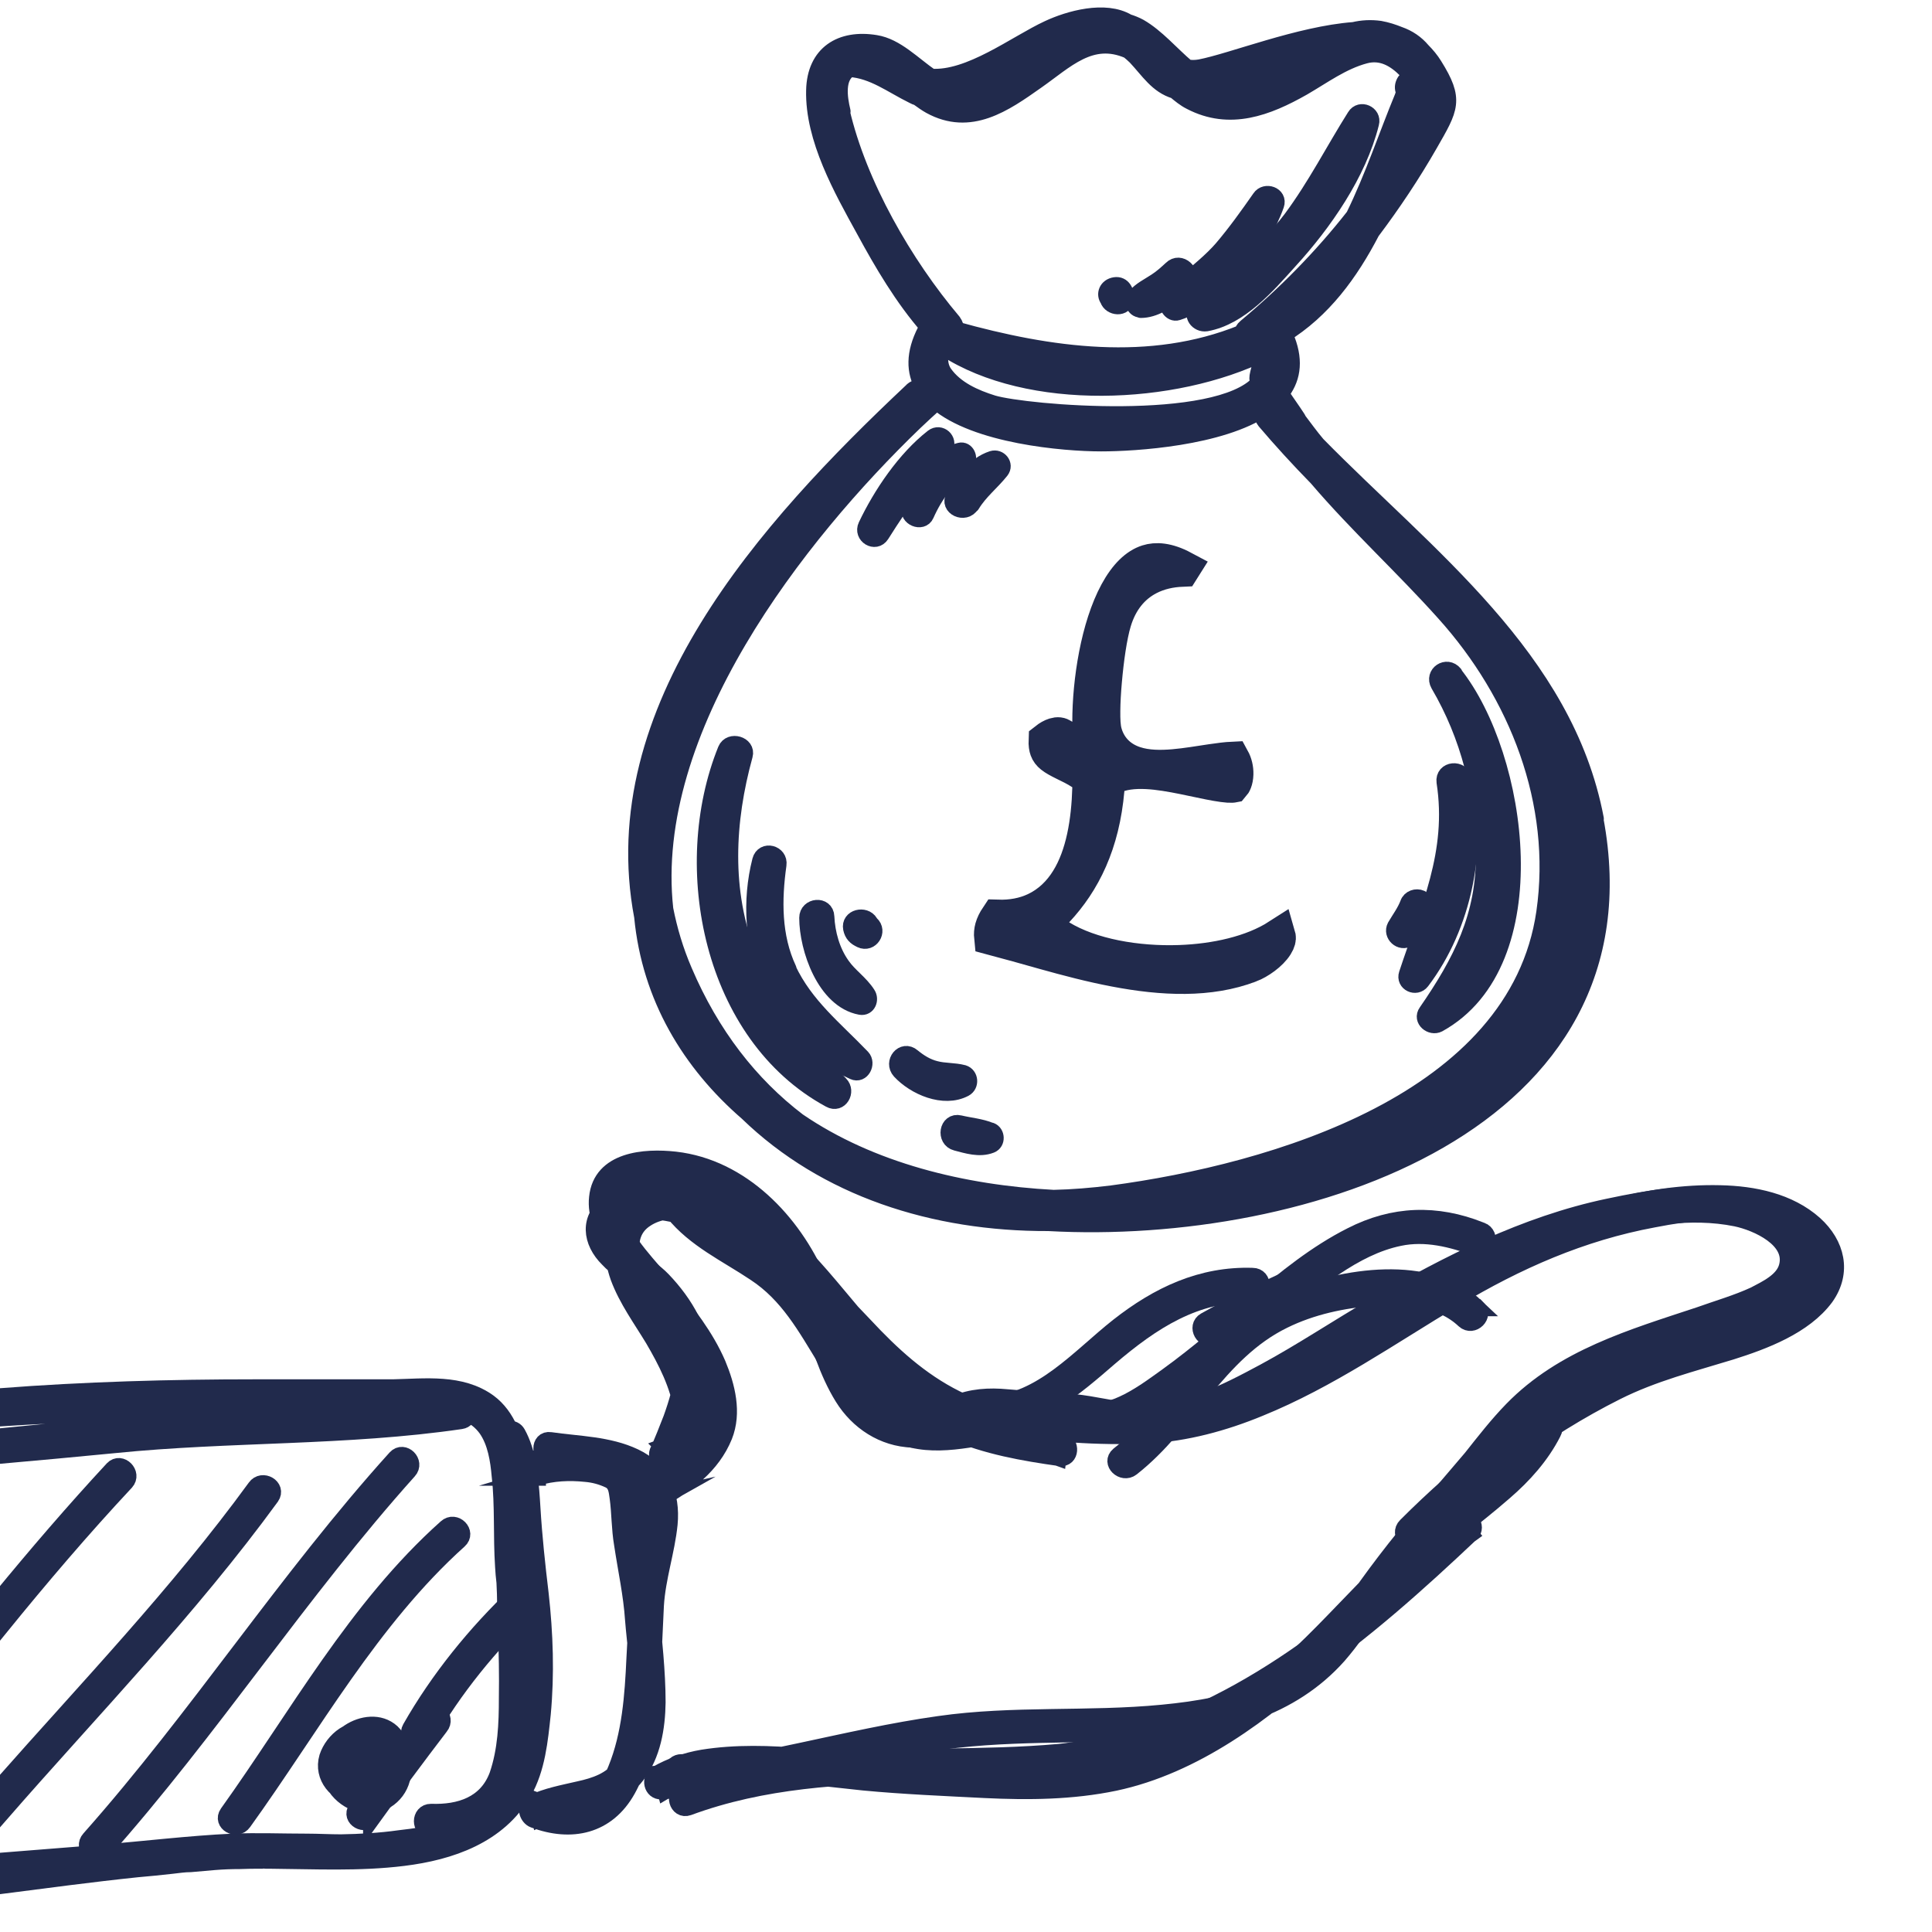 <?xml version="1.0" encoding="UTF-8"?>
<svg xmlns="http://www.w3.org/2000/svg" width="56" height="56" viewBox="0 0 56 56" fill="none">
  <g clip-path="url(#clip0_6749_64508)">
    <path d="M15.714 49.682C15.634 50.437 15.555 51.262 15.167 51.938C14.441 53.19 13.06 53.667 11.688 53.836C10.406 53.995 9.104 53.926 7.822 53.916H7.713C7.713 53.916 7.623 53.906 7.583 53.916C7.375 53.916 7.156 53.916 6.947 53.926C6.699 53.926 6.46 53.935 6.212 53.955C5.983 53.975 5.755 53.995 5.526 54.015C5.337 54.015 5.158 54.045 4.97 54.065C4.632 54.105 4.304 54.134 3.976 54.164C2.644 54.303 1.322 54.482 0 54.651V53.955C0.904 53.886 1.819 53.806 2.733 53.737C2.783 53.747 2.833 53.747 2.882 53.727C2.902 53.717 2.922 53.717 2.942 53.717C4.194 53.617 5.466 53.459 6.739 53.399C7.454 53.369 8.17 53.399 8.895 53.399C9.213 53.399 9.551 53.419 9.889 53.419C10.446 53.409 11.012 53.379 11.579 53.299C12.016 53.25 12.513 53.18 12.97 53.031C12.811 53.041 12.652 53.051 12.493 53.041C12.165 53.041 12.165 52.534 12.493 52.534C13.328 52.564 14.113 52.316 14.431 51.461C14.68 50.735 14.71 49.97 14.71 49.215C14.72 48.559 14.71 47.893 14.68 47.227C14.68 46.998 14.67 46.76 14.66 46.521C14.66 46.302 14.65 46.084 14.64 45.865C14.62 45.716 14.61 45.557 14.6 45.408C14.541 44.523 14.6 43.639 14.501 42.774C14.461 42.317 14.382 41.8 14.113 41.412C13.964 41.204 13.775 41.055 13.547 40.955C13.547 41.055 13.497 41.154 13.358 41.174C10.038 41.661 6.649 41.532 3.32 41.87C2.216 41.979 1.113 42.078 0 42.178V41.651C1.69 41.482 3.369 41.323 5.049 41.204C6.719 41.084 8.398 41.065 10.068 40.975C9.969 40.975 9.879 40.965 9.78 40.965C8.647 40.935 7.524 40.906 6.411 40.906C4.284 40.906 2.137 40.955 0 41.094V40.488C2.475 40.299 4.93 40.23 7.405 40.23C8.736 40.23 10.058 40.23 11.39 40.23C12.324 40.21 13.358 40.071 14.163 40.657C14.431 40.856 14.62 41.124 14.759 41.432C14.849 41.422 14.938 41.462 14.988 41.551C15.137 41.82 15.227 42.118 15.286 42.426C15.306 42.526 15.316 42.635 15.326 42.734C15.376 43.062 15.396 43.4 15.415 43.708C15.465 44.543 15.555 45.378 15.654 46.203C15.783 47.356 15.823 48.519 15.714 49.682Z" fill="#212A4C" stroke="#212A4C" stroke-width="0.5" stroke-miterlimit="10"></path>
    <path d="M9.969 51.679C10.426 51.997 11.022 51.957 11.43 51.6C11.837 51.242 11.708 50.566 11.35 50.218C11.002 49.9 10.486 49.98 10.128 50.218C9.73 50.486 9.512 50.944 9.591 51.411C9.671 51.957 10.287 52.385 10.813 52.305C11.36 52.226 11.738 51.709 11.658 51.172C11.599 50.636 11.191 50.198 10.635 50.178C10.207 50.178 9.79 50.477 9.611 50.854C9.392 51.311 9.641 51.769 10.078 51.987C10.565 52.226 11.132 51.967 11.33 51.48C11.569 50.944 11.271 50.407 10.744 50.208C10.207 49.999 9.661 50.447 9.502 50.934C9.333 51.5 9.78 52.007 10.317 52.067C10.784 52.116 11.34 51.719 11.39 51.232C11.499 49.989 9.362 50.178 9.82 51.232C9.979 51.58 10.406 51.739 10.744 51.639C11.102 51.55 11.31 51.172 11.33 50.824C11.33 50.685 11.201 50.586 11.082 50.576C10.495 50.516 10.078 50.973 10.376 51.5C10.486 51.689 10.704 51.828 10.923 51.828C11.251 51.828 11.44 51.48 11.549 51.212C11.579 51.133 11.549 51.003 11.489 50.964C11.41 50.904 11.33 50.834 11.251 50.794C11.092 50.715 10.933 50.794 10.873 50.954C10.784 51.222 10.734 51.49 10.734 51.788C10.734 51.977 10.953 52.116 11.112 52.007C11.251 51.928 11.38 51.848 11.489 51.759C11.658 51.6 11.519 51.331 11.3 51.321C11.191 51.321 11.052 51.321 10.973 51.431C10.943 51.48 10.913 51.51 10.893 51.56C10.843 51.659 10.843 51.609 10.893 51.59C10.575 51.669 10.704 52.156 11.032 52.077C11.092 52.057 11.171 52.027 11.221 51.987C11.241 51.957 11.271 51.928 11.281 51.908C11.33 51.848 11.33 51.858 11.281 51.858C11.221 51.719 11.151 51.56 11.112 51.421C11.032 51.5 10.943 51.55 10.843 51.59C10.973 51.669 11.092 51.729 11.221 51.808C11.221 51.56 11.271 51.351 11.35 51.113C11.221 51.162 11.102 51.202 10.973 51.272C11.022 51.291 11.082 51.351 11.102 51.371C11.082 51.291 11.052 51.202 11.042 51.123C10.982 51.291 10.903 51.45 10.804 51.291C10.694 51.103 10.893 51.103 11.072 51.123C10.992 51.043 10.903 50.954 10.823 50.874C10.823 51.222 10.426 51.331 10.257 51.033C10.197 50.934 10.615 50.924 10.655 50.934C10.873 50.983 10.953 51.252 10.823 51.421C10.684 51.609 10.386 51.689 10.177 51.58C9.631 51.301 10.386 50.337 10.833 50.934C11.161 51.391 10.436 51.908 10.078 51.441C9.83 51.123 10.346 50.765 10.625 50.765C11.171 50.745 11.33 51.659 10.833 51.868C10.555 51.977 10.287 51.808 10.138 51.57C10.008 51.361 10.048 51.142 10.158 50.944C10.366 50.616 10.863 50.407 11.082 50.814C11.221 51.053 11.132 51.282 10.893 51.411C10.655 51.54 10.376 51.461 10.187 51.311C9.919 51.123 9.671 51.56 9.939 51.749L9.959 51.689L9.969 51.679Z" fill="#212A4C" stroke="#212A4C" stroke-width="0.5" stroke-miterlimit="10"></path>
    <path d="M15.565 42.814C16.022 42.675 16.509 42.655 16.976 42.704C17.215 42.724 17.443 42.784 17.672 42.893C17.881 43.002 17.89 43.211 17.92 43.41C17.98 43.847 17.97 44.304 18.049 44.762C18.159 45.497 18.318 46.213 18.367 46.948C18.477 48.33 18.835 50 18.01 51.212C17.731 51.62 17.244 51.779 16.787 51.878C16.32 51.987 15.863 52.067 15.416 52.276C15.197 52.375 15.306 52.673 15.475 52.733C16.559 53.14 17.592 52.922 18.179 51.868C18.775 50.795 18.835 49.443 18.914 48.25C18.944 47.684 18.964 47.097 18.994 46.531C19.043 45.726 19.312 44.961 19.391 44.175C19.471 43.331 19.172 42.605 18.387 42.237C17.632 41.879 16.767 41.879 15.952 41.76C15.624 41.71 15.634 42.237 15.952 42.267C16.678 42.366 17.443 42.376 18.139 42.665C19.053 43.062 18.944 44.006 18.785 44.821C18.676 45.418 18.536 45.984 18.487 46.581C18.457 47.087 18.437 47.575 18.407 48.071C18.358 49.155 18.278 50.278 17.87 51.282C17.712 51.689 17.463 52.067 17.066 52.285C16.608 52.534 16.042 52.395 15.604 52.226C15.624 52.385 15.634 52.544 15.664 52.693C16.638 52.256 17.721 52.395 18.447 51.451C18.904 50.864 19.033 50.069 19.043 49.344C19.043 48.449 18.934 47.515 18.855 46.62C18.795 45.885 18.586 45.159 18.526 44.414C18.477 43.907 18.526 43.281 18.318 42.814C17.89 41.929 16.201 42.078 15.445 42.307C15.127 42.406 15.277 42.893 15.575 42.794V42.814H15.565Z" fill="#212A4C" stroke="#212A4C" stroke-width="0.5" stroke-miterlimit="10"></path>
    <path d="M19.113 43.45C19.898 43.022 20.633 42.476 20.981 41.621C21.25 40.945 21.061 40.19 20.792 39.544C20.445 38.739 19.898 38.053 19.361 37.377C18.825 36.701 18.119 36.055 17.84 35.22C17.483 34.187 18.646 34.107 19.381 34.167C20.415 34.266 21.329 34.842 22.035 35.578C22.711 36.284 23.148 37.178 23.466 38.093C23.744 38.907 23.983 39.762 24.44 40.498C24.877 41.203 25.603 41.681 26.448 41.71C26.776 41.71 27.094 41.571 27.372 41.412C27.889 41.114 28.376 41.015 28.972 41.054C29.569 41.084 30.165 41.154 30.761 41.184C31.417 41.213 32.053 41.392 32.689 41.462C33.942 41.601 35.035 41.144 36.148 40.617C37.291 40.07 38.345 39.375 39.448 38.709C40.521 38.063 41.585 37.466 42.718 36.92C43.861 36.373 45.044 35.926 46.286 35.618C47.588 35.29 48.989 35.031 50.321 35.3C50.937 35.429 52.021 35.916 51.812 36.711C51.703 37.138 51.196 37.367 50.858 37.546C50.341 37.784 49.785 37.943 49.258 38.132C47.31 38.778 45.312 39.355 43.841 40.865C43.414 41.303 43.036 41.79 42.658 42.267C42.201 42.804 41.744 43.34 41.287 43.867C40.501 44.781 39.796 45.706 39.12 46.7C38.474 47.644 37.748 48.429 36.715 48.936C35.79 49.393 34.717 49.562 33.693 49.661C31.537 49.87 29.37 49.681 27.223 49.989C24.52 50.367 21.896 51.212 19.162 51.421C19.212 51.58 19.252 51.739 19.292 51.888C20.127 51.381 21.15 51.351 22.084 51.381C23.078 51.411 24.062 51.55 25.036 51.649C26.199 51.759 27.382 51.808 28.555 51.868C29.807 51.928 31.069 51.918 32.312 51.659C34.608 51.172 36.665 49.642 38.345 48.071C39.259 47.226 40.054 46.282 40.969 45.428C41.803 44.652 42.728 43.996 43.593 43.241C44.159 42.754 44.666 42.187 45.004 41.522C45.163 41.243 44.725 40.975 44.566 41.273C44.06 42.267 43.165 42.972 42.3 43.648C41.356 44.404 40.442 45.179 39.597 46.024C38.752 46.889 37.947 47.773 37.023 48.558C36.069 49.343 35.015 50.039 33.892 50.576C31.477 51.729 28.833 51.361 26.239 51.202C24.311 51.093 22.293 50.655 20.365 50.964C19.898 51.043 19.441 51.202 19.043 51.431C18.834 51.56 18.904 51.918 19.172 51.908C21.796 51.699 24.311 50.944 26.905 50.526C29.091 50.168 31.278 50.318 33.455 50.168C35.452 50.029 37.41 49.522 38.782 47.982C39.537 47.117 40.074 46.064 40.81 45.179C41.674 44.145 42.569 43.132 43.433 42.098C44.189 41.184 44.924 40.448 45.978 39.882C46.902 39.375 47.926 39.066 48.93 38.748C50.063 38.391 53.064 37.745 52.23 35.936C51.911 35.24 51.047 34.902 50.371 34.753C49.129 34.505 47.836 34.733 46.614 34.992C44.209 35.498 41.982 36.632 39.875 37.854C38.792 38.48 37.758 39.176 36.655 39.772C35.492 40.398 34.24 41.044 32.898 40.925C32.302 40.875 31.715 40.716 31.119 40.657C30.473 40.577 29.827 40.577 29.191 40.518C28.674 40.468 28.157 40.498 27.67 40.706C27.322 40.846 27.014 41.134 26.617 41.174C25.623 41.283 24.967 40.368 24.619 39.583C24.261 38.778 24.072 37.914 23.704 37.108C22.969 35.409 21.488 33.849 19.57 33.63C18.685 33.531 17.433 33.63 17.324 34.713C17.214 35.717 18.218 36.651 18.785 37.337C19.49 38.202 20.266 39.126 20.574 40.219C20.951 41.522 19.987 42.406 18.924 42.972C18.626 43.132 18.894 43.569 19.172 43.41L19.083 43.43L19.113 43.45Z" fill="#212A4C" stroke="#212A4C" stroke-width="0.5" stroke-miterlimit="10"></path>
    <path d="M42.907 35.667C41.634 35.161 40.392 35.2 39.169 35.827C38.166 36.333 37.251 37.069 36.406 37.794C35.572 38.52 34.737 39.245 33.842 39.892C33.246 40.319 32.222 41.114 31.437 40.866C31.119 40.766 30.98 41.263 31.298 41.353C32.063 41.591 32.918 41.104 33.534 40.707C34.488 40.11 35.353 39.365 36.218 38.629C37.023 37.934 37.808 37.288 38.702 36.711C39.269 36.333 39.885 36.005 40.561 35.866C41.316 35.707 42.081 35.896 42.797 36.164C43.115 36.294 43.234 35.787 42.936 35.677H42.916L42.907 35.667Z" fill="#212A4C" stroke="#212A4C" stroke-width="0.5" stroke-miterlimit="10"></path>
    <path d="M36.307 36.999C34.826 36.95 33.574 37.546 32.421 38.451C31.288 39.345 30.185 40.657 28.654 40.717C28.326 40.717 28.326 41.233 28.654 41.224C30.066 41.164 31.139 40.22 32.163 39.335C33.375 38.301 34.657 37.447 36.307 37.506C36.635 37.506 36.635 36.999 36.307 36.999Z" fill="#212A4C" stroke="#212A4C" stroke-width="0.5" stroke-miterlimit="10"></path>
    <path d="M41.098 44.543C42.798 42.863 44.696 41.412 46.853 40.329C47.926 39.792 49.039 39.514 50.172 39.166C51.117 38.868 52.289 38.431 52.906 37.596C53.422 36.87 53.224 36.065 52.587 35.489C51.852 34.833 50.828 34.624 49.854 34.604C47.767 34.554 45.581 35.23 43.722 36.145C41.744 37.109 39.965 38.431 38.037 39.484C37.063 40.021 36.059 40.458 35.005 40.756C33.713 41.114 32.411 41.104 31.079 41.035C30.463 41.005 29.857 40.935 29.241 41.005C28.654 41.054 28.098 41.194 27.511 41.253C26.925 41.313 26.378 41.223 25.861 40.905C25.345 40.587 24.967 40.061 24.639 39.564C24.073 38.699 23.635 37.725 22.88 36.999C22.144 36.294 21.15 35.896 20.365 35.25C20.176 35.111 20.017 34.932 19.878 34.743C19.799 34.882 19.709 35.022 19.63 35.171C20.852 35.419 21.926 36.005 22.84 36.85C23.764 37.695 24.43 38.769 25.245 39.713C25.901 40.448 26.686 41.064 27.591 41.472C28.585 41.909 29.668 42.098 30.732 42.247C31.03 42.277 31.05 41.84 30.791 41.74C29.758 41.382 28.684 41.035 27.7 40.548C26.667 40.031 25.842 39.275 25.047 38.421C23.615 36.91 22.204 35.419 20.147 34.803C19.391 34.584 18.387 34.395 17.682 34.862C17.036 35.3 17.135 35.995 17.632 36.483C17.881 36.751 18.209 36.95 18.497 37.158C18.924 37.476 19.252 37.884 19.52 38.341C20.037 39.236 19.799 40.21 19.471 41.124C19.341 41.452 19.222 41.77 19.073 42.088C19.014 42.257 19.212 42.466 19.391 42.406C20.902 41.87 20.206 40.11 19.689 39.087C19.411 38.54 19.063 38.013 18.745 37.486C18.367 36.87 17.94 35.817 18.715 35.32C19.451 34.833 20.614 35.161 21.339 35.508C22.264 35.966 22.969 36.771 23.635 37.556C24.907 39.067 26.15 40.577 28.018 41.363C28.555 41.581 29.131 41.72 29.718 41.83C30.046 41.889 30.175 41.392 29.847 41.343C28.823 41.154 27.879 40.826 27.014 40.259C26.17 39.693 25.444 38.918 24.778 38.152C23.476 36.622 22.284 34.942 20.157 34.644C19.461 34.544 18.695 34.614 18.179 35.111C17.662 35.618 17.721 36.403 17.94 37.019C18.179 37.665 18.596 38.232 18.944 38.808C19.322 39.454 19.669 40.13 19.789 40.886C19.868 41.353 19.709 41.77 19.242 41.939C19.351 42.048 19.451 42.148 19.56 42.257C19.908 41.412 20.296 40.538 20.345 39.613C20.375 38.649 19.838 37.775 19.202 37.109C18.964 36.86 18.656 36.671 18.367 36.463C18.119 36.274 17.721 36.005 17.712 35.658C17.712 35.19 18.467 35.091 18.785 35.091C19.252 35.091 19.739 35.22 20.196 35.359C22.303 36.025 23.665 37.755 25.166 39.275C26.686 40.846 28.654 41.522 30.662 42.237C30.682 42.068 30.712 41.909 30.722 41.73C29.638 41.591 28.555 41.382 27.581 40.915C26.637 40.458 25.881 39.723 25.225 38.898C24.47 37.953 23.784 36.98 22.85 36.194C21.956 35.439 20.902 34.932 19.769 34.703C19.5 34.654 19.361 34.922 19.52 35.131C20.147 35.916 21.081 36.343 21.896 36.89C22.85 37.516 23.357 38.45 23.943 39.405C24.45 40.249 25.086 41.214 26.05 41.591C27.104 42.019 28.187 41.651 29.261 41.532C29.877 41.472 30.483 41.532 31.099 41.561C31.825 41.611 32.531 41.621 33.256 41.591C34.369 41.532 35.472 41.233 36.506 40.806C38.514 39.991 40.313 38.729 42.161 37.626C43.97 36.542 45.839 35.717 47.926 35.33C48.98 35.121 50.113 35.011 51.146 35.33C52.12 35.598 53.283 36.522 52.339 37.516C51.554 38.331 50.312 38.649 49.258 38.947C48.184 39.246 47.201 39.623 46.227 40.13C44.179 41.184 42.38 42.615 40.76 44.235C40.522 44.474 40.889 44.831 41.118 44.593L41.138 44.533L41.098 44.543Z" fill="#212A4C" stroke="#212A4C" stroke-width="0.5" stroke-miterlimit="10"></path>
    <path d="M19.948 52.375C24.281 50.775 29.032 51.917 33.465 50.864C37.252 49.969 39.577 46.65 42.599 44.473C42.489 44.344 42.39 44.205 42.281 44.076C39.448 46.749 36.367 49.393 32.54 50.447C30.384 51.043 28.108 50.934 25.891 50.904C24.698 50.884 23.506 50.824 22.323 50.934C22.184 50.934 20.027 51.291 20.027 51.341C19.997 51.013 19.491 51.013 19.52 51.341C19.58 52.096 20.554 51.778 21.011 51.659C22.174 51.361 23.367 51.361 24.559 51.381C27.044 51.411 29.588 51.619 32.024 51.102C36.218 50.208 39.597 47.306 42.629 44.443C42.837 44.255 42.569 43.877 42.33 44.046C39.299 46.212 36.983 49.502 33.196 50.407C28.793 51.46 24.132 50.297 19.808 51.888C19.51 51.997 19.64 52.484 19.948 52.375Z" fill="#212A4C"></path>
    <path d="M19.948 52.375C24.281 50.775 29.032 51.917 33.465 50.864C37.252 49.969 39.577 46.65 42.599 44.473C42.489 44.344 42.39 44.205 42.281 44.076C39.448 46.749 36.367 49.393 32.54 50.447C30.384 51.043 28.108 50.934 25.891 50.904C24.698 50.884 23.506 50.824 22.323 50.934C22.184 50.934 20.027 51.291 20.027 51.341C19.997 51.013 19.491 51.013 19.52 51.341C19.58 52.096 20.554 51.778 21.011 51.659C22.174 51.361 23.367 51.361 24.559 51.381C27.044 51.411 29.588 51.619 32.024 51.102C36.218 50.208 39.597 47.306 42.629 44.443C42.837 44.255 42.569 43.877 42.33 44.046C39.299 46.212 36.983 49.502 33.196 50.407C28.793 51.46 24.132 50.297 19.808 51.888C19.51 51.997 19.64 52.484 19.948 52.375ZM19.948 52.375H19.928" stroke="#212A4C" stroke-width="0.5" stroke-miterlimit="10"></path>
    <path d="M42.798 37.902C41.416 36.58 38.931 37.017 37.331 37.653C35.135 38.518 34.2 40.804 32.431 42.185C32.183 42.394 32.541 42.732 32.789 42.543C34.419 41.271 35.284 39.194 37.202 38.26C38.007 37.862 38.931 37.663 39.806 37.603C40.7 37.524 41.754 37.603 42.45 38.26C42.688 38.478 43.046 38.12 42.807 37.902H42.788H42.798Z" fill="#212A4C" stroke="#212A4C" stroke-width="0.5" stroke-miterlimit="10"></path>
    <path d="M37.42 37.049C36.576 37.427 35.751 37.834 34.936 38.291C34.657 38.45 34.906 38.888 35.184 38.729C35.989 38.272 36.814 37.864 37.669 37.486C37.967 37.357 37.719 36.92 37.42 37.049Z" fill="#212A4C" stroke="#212A4C" stroke-width="0.5" stroke-miterlimit="10"></path>
    <path d="M3.638 42.953C2.375 44.304 1.173 45.716 0.01 47.147V46.352C1.063 45.07 2.147 43.807 3.28 42.585C3.498 42.356 3.856 42.714 3.638 42.953Z" fill="#212A4C" stroke="#212A4C" stroke-width="0.5" stroke-miterlimit="10"></path>
    <path d="M7.852 43.38C5.476 46.64 2.663 49.532 0.01 52.574V51.808C2.534 48.946 5.168 46.203 7.414 43.121C7.603 42.853 8.04 43.112 7.852 43.38Z" fill="#212A4C" stroke="#212A4C" stroke-width="0.5" stroke-miterlimit="10"></path>
    <path d="M2.962 53.667C6.102 50.139 8.687 46.133 11.837 42.625C12.056 42.386 11.698 42.029 11.479 42.267C8.309 45.776 5.745 49.771 2.604 53.309C2.385 53.548 2.743 53.906 2.962 53.667Z" fill="#212A4C" stroke="#212A4C" stroke-width="0.5" stroke-miterlimit="10"></path>
    <path d="M7.047 52.812C9.044 50.039 10.744 46.938 13.298 44.642C13.547 44.424 13.189 44.056 12.941 44.285C10.336 46.61 8.617 49.761 6.609 52.564C6.42 52.832 6.858 53.081 7.047 52.812Z" fill="#212A4C" stroke="#212A4C" stroke-width="0.5" stroke-miterlimit="10"></path>
    <path d="M10.774 52.703C11.42 51.808 12.076 50.924 12.752 50.039C12.96 49.791 12.592 49.423 12.394 49.681C11.688 50.596 10.992 51.51 10.336 52.434C10.148 52.703 10.585 52.951 10.774 52.683V52.703Z" fill="#212A4C" stroke="#212A4C" stroke-width="0.5" stroke-miterlimit="10"></path>
    <path d="M12.344 50.347C13.149 48.946 14.183 47.674 15.346 46.571C15.584 46.332 15.216 45.984 14.988 46.213C13.795 47.346 12.722 48.668 11.907 50.099C11.748 50.377 12.185 50.636 12.344 50.347Z" fill="#212A4C" stroke="#212A4C" stroke-width="0.5" stroke-miterlimit="10"></path>
    <path d="M46.238 23.734C45.356 19.078 41.347 16.127 38.172 12.893C37.973 12.658 37.796 12.411 37.608 12.164C37.608 12.152 37.608 12.141 37.596 12.129C37.444 11.894 37.279 11.67 37.126 11.435C37.126 11.435 37.114 11.435 37.103 11.412C37.432 11.012 37.538 10.506 37.291 9.86C37.267 9.801 37.232 9.754 37.185 9.73C37.185 9.73 37.185 9.707 37.185 9.695C38.337 8.99 39.125 7.908 39.748 6.709C40.359 5.897 40.924 5.051 41.429 4.169C42.029 3.122 42.182 2.899 41.559 1.9C41.465 1.747 41.347 1.606 41.218 1.476C41.041 1.265 40.818 1.112 40.548 1.018C40.371 0.947 40.195 0.889 39.995 0.853C39.736 0.818 39.489 0.83 39.242 0.889C37.667 1.006 35.703 1.794 34.786 1.97C34.645 1.994 34.516 1.994 34.398 1.97C33.94 1.582 33.517 1.077 33.023 0.794C32.917 0.736 32.799 0.689 32.682 0.653C32.035 0.265 30.989 0.559 30.389 0.841C29.448 1.277 28.108 2.323 26.979 2.241C26.45 1.876 25.968 1.359 25.38 1.265C24.381 1.1 23.64 1.559 23.616 2.617C23.581 4.016 24.416 5.486 25.063 6.662C25.592 7.637 26.18 8.637 26.92 9.483C26.885 9.507 26.862 9.542 26.838 9.589C26.497 10.248 26.521 10.777 26.767 11.2C26.744 11.224 26.721 11.235 26.697 11.259C26.603 11.247 26.509 11.259 26.427 11.353C22.217 15.315 17.491 20.559 18.631 26.567C18.855 28.907 20.019 30.812 21.676 32.246C23.934 34.433 27.061 35.445 30.389 35.433C37.82 35.844 47.885 32.552 46.227 23.746L46.238 23.734ZM37.114 2.029C36.75 2.241 36.385 2.429 36.021 2.523C35.833 2.57 35.668 2.57 35.504 2.546C36.009 2.417 36.562 2.217 37.126 2.029H37.114ZM24.404 3.228C24.31 2.84 24.216 2.217 24.628 1.982C25.321 2.029 25.85 2.452 26.474 2.758C26.521 2.782 26.568 2.805 26.615 2.817C26.744 2.911 26.862 2.993 26.967 3.052C28.12 3.687 29.107 2.993 30.024 2.346C30.883 1.747 31.612 0.971 32.717 1.453C32.788 1.512 32.858 1.57 32.929 1.641C33.305 2.041 33.552 2.464 34.069 2.617C34.21 2.734 34.351 2.852 34.516 2.934C35.645 3.522 36.726 3.111 37.761 2.523C38.349 2.182 38.901 1.77 39.56 1.594C40.042 1.465 40.43 1.688 40.759 2.017C40.806 2.076 40.865 2.158 40.9 2.229C40.724 2.299 40.618 2.511 40.724 2.676C40.7 2.734 40.677 2.782 40.665 2.829C40.218 3.91 39.807 5.145 39.254 6.274C38.325 7.461 37.255 8.543 36.115 9.495C36.056 9.542 36.033 9.601 36.009 9.66C33.34 10.742 30.436 10.33 27.696 9.566C27.696 9.495 27.673 9.413 27.614 9.331C26.203 7.661 24.875 5.356 24.381 3.228H24.404ZM36.503 11.106C35.268 12.47 29.73 11.988 28.778 11.706C28.249 11.541 27.685 11.294 27.355 10.824C27.203 10.6 27.214 10.342 27.273 10.095C27.273 10.06 27.308 10.036 27.332 10.024C27.355 10.048 27.367 10.071 27.391 10.083C29.825 11.67 34.022 11.494 36.644 10.201C36.62 10.448 36.515 10.636 36.468 10.906C36.456 10.988 36.468 11.059 36.503 11.118V11.106ZM30.542 34.739C27.908 34.598 25.239 33.951 23.123 32.505C21.735 31.447 20.607 30.001 19.819 28.155C19.56 27.555 19.384 26.956 19.266 26.356C18.69 21.135 23.099 15.503 26.509 12.223C26.721 12.023 26.932 11.823 27.155 11.635C28.284 12.611 30.836 12.834 31.917 12.834C32.893 12.834 35.386 12.681 36.656 11.812C36.585 11.917 36.574 12.07 36.679 12.2C37.138 12.74 37.643 13.293 38.184 13.846C39.348 15.21 40.677 16.421 41.876 17.761C43.993 20.112 45.239 23.264 44.78 26.45C43.981 31.941 36.891 33.987 32.223 34.61C31.647 34.68 31.094 34.727 30.53 34.739H30.542ZM45.298 28.108C44.157 31.388 40.83 33.152 37.479 34.034C38.267 33.751 39.031 33.434 39.783 33.093C42.182 32 44.439 30.224 45.204 27.59C45.674 25.968 45.639 24.263 45.239 22.64C45.862 24.31 45.992 26.121 45.298 28.108Z" fill="#212A4C" stroke="#212A4C" stroke-width="0.5" stroke-linejoin="round"></path>
    <path d="M34.716 8.943C34.528 9.131 34.727 9.39 34.962 9.354C35.938 9.178 36.726 8.261 37.361 7.555C38.361 6.462 39.36 5.027 39.724 3.569C39.795 3.311 39.431 3.146 39.289 3.381C38.666 4.369 38.149 5.392 37.443 6.344C36.656 7.402 35.621 8.037 34.716 8.943Z" fill="#212A4C" stroke="#212A4C" stroke-width="0.5" stroke-linejoin="round"></path>
    <path d="M33.069 8.966C33.446 8.966 33.834 8.719 34.139 8.449C34.057 8.531 33.987 8.614 33.904 8.696C33.787 8.837 33.951 9.096 34.128 9.037C35.374 8.637 36.55 7.132 36.973 5.933C37.067 5.662 36.679 5.533 36.538 5.745C36.185 6.25 35.833 6.744 35.433 7.214C35.127 7.567 34.751 7.861 34.41 8.167C34.563 7.908 34.21 7.555 33.963 7.802C33.822 7.932 33.681 8.061 33.516 8.167C33.305 8.308 33.069 8.414 32.905 8.614C32.811 8.731 32.893 8.955 33.058 8.955L33.069 8.966Z" fill="#212A4C" stroke="#212A4C" stroke-width="0.5" stroke-linejoin="round"></path>
    <path d="M32.623 8.66C32.635 8.472 32.541 8.249 32.318 8.284C32.094 8.319 32.023 8.531 32.129 8.672C32.2 8.907 32.6 8.942 32.623 8.66Z" fill="#212A4C" stroke="#212A4C" stroke-width="0.5" stroke-linejoin="round"></path>
    <path d="M42.147 19.537C41.935 19.278 41.547 19.537 41.712 19.83C42.594 21.335 43.005 22.993 43.029 24.733C43.052 26.556 42.358 27.896 41.359 29.342C41.206 29.554 41.488 29.777 41.688 29.672C44.898 27.896 44.04 21.923 42.135 19.537H42.147Z" fill="#212A4C" stroke="#212A4C" stroke-width="0.5" stroke-linejoin="round"></path>
    <path d="M42.429 22.605C42.358 22.264 41.841 22.311 41.888 22.664C42.206 24.733 41.418 26.344 40.795 28.237C40.712 28.484 41.042 28.637 41.194 28.437C42.417 26.826 42.864 24.557 42.429 22.605Z" fill="#212A4C" stroke="#212A4C" stroke-width="0.5" stroke-linejoin="round"></path>
    <path d="M41.323 26.415C41.37 26.273 41.323 26.12 41.182 26.05C41.053 25.991 40.877 26.05 40.83 26.191C40.736 26.438 40.583 26.638 40.453 26.861C40.336 27.085 40.606 27.332 40.818 27.191C41.077 27.014 41.241 26.697 41.323 26.403V26.415Z" fill="#212A4C" stroke="#212A4C" stroke-width="0.5" stroke-linejoin="round"></path>
    <path d="M21.676 27.719C20.936 25.838 21.041 23.804 21.57 21.888C21.653 21.594 21.171 21.453 21.053 21.735C19.677 25.133 20.63 30 24.063 31.858C24.334 32.011 24.545 31.635 24.345 31.435C23.228 30.294 22.276 29.236 21.676 27.731V27.719Z" fill="#212A4C" stroke="#212A4C" stroke-width="0.5" stroke-linejoin="round"></path>
    <path d="M22.84 28.096C22.394 27.144 22.405 26.074 22.547 25.063C22.594 24.745 22.135 24.628 22.053 24.945C21.453 27.297 22.429 30.013 24.745 31.047C24.969 31.153 25.133 30.824 24.98 30.659C24.181 29.825 23.334 29.166 22.829 28.096H22.84Z" fill="#212A4C" stroke="#212A4C" stroke-width="0.5" stroke-linejoin="round"></path>
    <path d="M24.392 27.99C24.099 27.579 23.957 27.061 23.934 26.568C23.922 26.227 23.416 26.274 23.416 26.603C23.416 27.485 23.922 28.978 24.945 29.166C25.145 29.201 25.227 28.966 25.133 28.825C24.933 28.508 24.604 28.296 24.392 27.99Z" fill="#212A4C" stroke="#212A4C" stroke-width="0.5" stroke-linejoin="round"></path>
    <path d="M25.204 26.744C25.063 26.509 24.628 26.603 24.687 26.908C24.722 27.073 24.804 27.155 24.957 27.226C25.227 27.355 25.463 26.991 25.239 26.791C25.239 26.791 25.216 26.767 25.204 26.744Z" fill="#212A4C" stroke="#212A4C" stroke-width="0.5" stroke-linejoin="round"></path>
    <path d="M27.92 31.118C27.649 31.047 27.367 31.071 27.109 31C26.862 30.941 26.638 30.8 26.438 30.636C26.18 30.412 25.874 30.788 26.097 31.035C26.521 31.494 27.355 31.858 27.955 31.541C28.131 31.447 28.108 31.176 27.92 31.118Z" fill="#212A4C" stroke="#212A4C" stroke-width="0.5" stroke-linejoin="round"></path>
    <path d="M28.707 32.787C28.425 32.67 28.108 32.646 27.814 32.576C27.473 32.493 27.391 33.022 27.72 33.105C28.037 33.187 28.39 33.304 28.719 33.175C28.896 33.105 28.872 32.846 28.719 32.787H28.707Z" fill="#212A4C" stroke="#212A4C" stroke-width="0.5" stroke-linejoin="round"></path>
    <path d="M27.379 12.976C27.508 12.764 27.249 12.529 27.05 12.682C26.25 13.305 25.556 14.328 25.121 15.245C24.992 15.515 25.368 15.751 25.533 15.492C25.838 15.01 26.144 14.54 26.497 14.093C26.791 13.716 27.132 13.387 27.379 12.987V12.976Z" fill="#212A4C" stroke="#212A4C" stroke-width="0.5" stroke-linejoin="round"></path>
    <path d="M26.392 14.727C26.297 14.986 26.721 15.162 26.826 14.915C26.956 14.621 27.12 14.339 27.32 14.092C27.52 13.834 27.802 13.657 28.002 13.41C28.108 13.281 28.002 13.034 27.826 13.081C27.12 13.257 26.627 14.092 26.392 14.727Z" fill="#212A4C" stroke="#212A4C" stroke-width="0.5" stroke-linejoin="round"></path>
    <path d="M28.155 14.622C28.39 14.234 28.731 13.975 29.002 13.634C29.131 13.47 28.955 13.258 28.767 13.317C28.261 13.481 27.92 13.963 27.661 14.398C27.485 14.692 27.967 14.916 28.143 14.622H28.155Z" fill="#212A4C" stroke="#212A4C" stroke-width="0.5" stroke-linejoin="round"></path>
    <path d="M33.262 16.286C33.502 16.21 33.834 16.219 34.293 16.464C34.284 16.478 34.275 16.492 34.266 16.507C33.935 16.521 33.597 16.589 33.286 16.752C32.826 16.992 32.477 17.409 32.295 18.015C32.169 18.43 32.073 19.125 32.02 19.734C31.992 20.045 31.975 20.349 31.973 20.602C31.971 20.728 31.974 20.847 31.98 20.951C31.987 21.044 31.999 21.159 32.03 21.261V21.262C32.174 21.73 32.504 22.004 32.894 22.132C33.251 22.25 33.656 22.247 34.017 22.216C34.382 22.185 34.775 22.117 35.105 22.068C35.347 22.032 35.554 22.006 35.727 21.998C35.798 22.127 35.835 22.281 35.831 22.436C35.826 22.632 35.763 22.73 35.731 22.766C35.726 22.767 35.719 22.769 35.712 22.769C35.653 22.772 35.566 22.766 35.446 22.75C35.204 22.718 34.907 22.653 34.56 22.58C34.226 22.509 33.854 22.433 33.502 22.394C33.159 22.357 32.778 22.348 32.445 22.449L32.122 22.546L32.093 22.883C31.956 24.459 31.405 25.557 30.625 26.392L30.206 26.84L30.73 27.161C31.622 27.706 32.955 27.936 34.192 27.892C35.215 27.856 36.287 27.627 37.054 27.134C37.056 27.141 37.059 27.147 37.06 27.153C37.068 27.205 37.058 27.283 36.985 27.398C36.828 27.648 36.486 27.884 36.235 27.98H36.234C35.061 28.429 33.697 28.368 32.307 28.101C31.616 27.969 30.933 27.789 30.278 27.606C29.744 27.457 29.217 27.306 28.735 27.179C28.724 27.073 28.733 26.98 28.757 26.893C28.785 26.793 28.835 26.689 28.91 26.577C29.314 26.59 29.682 26.523 30.01 26.368C30.417 26.175 30.725 25.869 30.952 25.502C31.395 24.788 31.553 23.813 31.581 22.834L31.589 22.558L31.36 22.404C31.184 22.285 30.986 22.193 30.843 22.123C30.684 22.044 30.574 21.985 30.489 21.918C30.415 21.858 30.372 21.801 30.346 21.729C30.325 21.672 30.308 21.584 30.314 21.447C30.4 21.379 30.486 21.33 30.564 21.306C30.661 21.276 30.731 21.286 30.8 21.334L31.581 21.868V20.92C31.581 19.742 31.824 18.178 32.369 17.173C32.641 16.672 32.947 16.385 33.262 16.286Z" fill="#212A4C" stroke="#212A4C"></path>
  </g>
  <defs>
    <clipPath id="clip0_6749_64508">
      <rect width="56" height="56" fill="white"></rect>
    </clipPath>
  </defs>
</svg>
